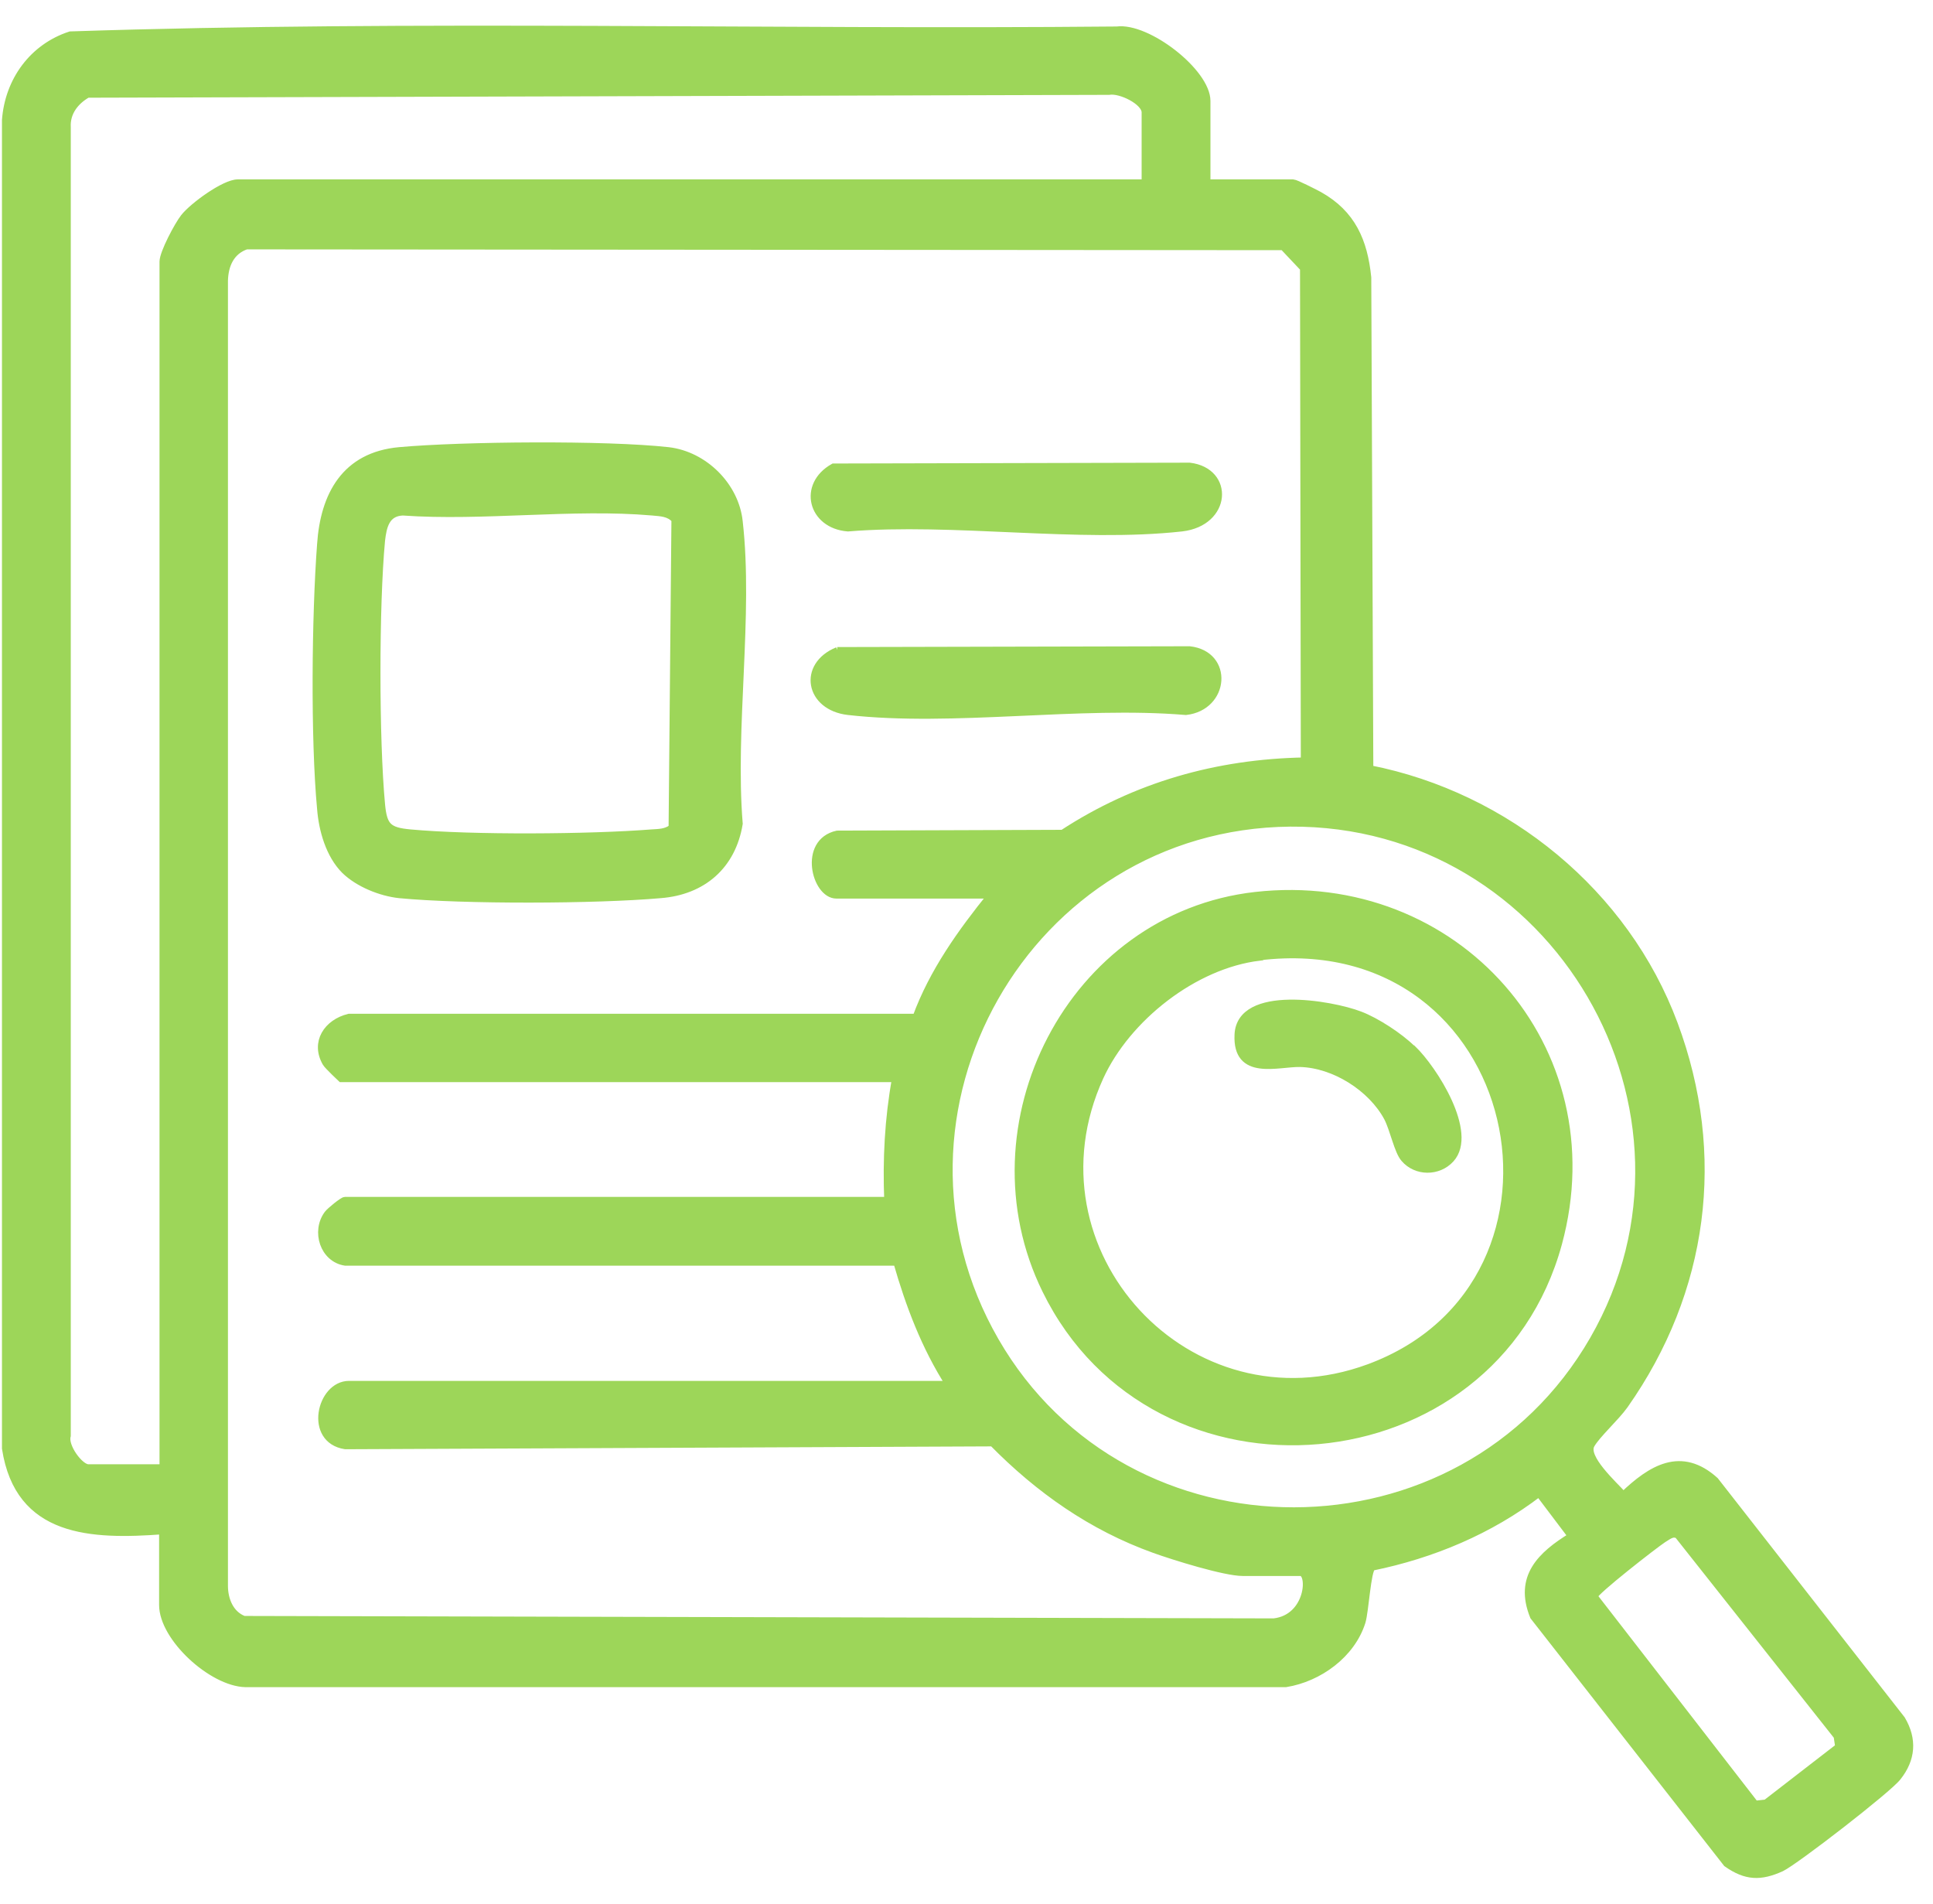 <svg width="65" height="64" viewBox="0 0 65 64" fill="none" xmlns="http://www.w3.org/2000/svg">
<path d="M40.578 6.156H43.482C43.564 6.156 44.211 6.486 44.362 6.568C45.463 7.187 45.862 8.108 45.986 9.331L46.055 25.851C50.665 26.759 54.655 30.03 56.293 34.428C57.93 38.826 57.325 43.403 54.628 47.237C54.325 47.663 53.692 48.227 53.499 48.571C53.252 49.01 54.256 49.904 54.587 50.275C55.522 49.381 56.527 48.749 57.669 49.78L63.944 57.807C64.343 58.48 64.288 59.14 63.806 59.745C63.49 60.157 60.38 62.562 59.898 62.796C59.196 63.112 58.715 63.098 58.068 62.645L51.573 54.343C51.036 53.024 51.821 52.281 52.853 51.649L51.752 50.192C50.101 51.457 48.16 52.268 46.138 52.68C45.972 52.804 45.904 54.151 45.794 54.522C45.45 55.621 44.349 56.418 43.234 56.597H8.255C7.127 56.57 5.475 55.058 5.475 53.958V51.457C3.067 51.636 0.632 51.553 0.191 48.694V4.039C0.288 2.72 1.1 1.593 2.366 1.181C14.048 0.796 25.827 1.126 37.551 1.016C38.583 0.878 40.578 2.431 40.578 3.393V6.156ZM38.514 6.156V3.778C38.514 3.407 37.675 2.995 37.29 3.064L2.943 3.16C2.531 3.393 2.228 3.778 2.255 4.273V48.268C2.145 48.626 2.682 49.354 2.971 49.354H5.489V8.795C5.489 8.506 5.985 7.572 6.191 7.31C6.494 6.926 7.553 6.156 7.994 6.156H38.501H38.514ZM33.354 30.085H28.125C27.423 30.085 26.969 28.312 28.153 28.05L35.735 28.023C38.198 26.415 40.922 25.645 43.867 25.59L43.84 9.015L43.152 8.286L8.283 8.259C7.76 8.438 7.553 8.905 7.54 9.441V53.312C7.54 53.78 7.732 54.274 8.2 54.453L42.835 54.535C44.032 54.398 44.115 52.859 43.73 52.859H41.789C41.184 52.859 39.464 52.323 38.817 52.089C36.712 51.333 34.937 50.082 33.382 48.502L11.613 48.598C10.347 48.406 10.773 46.55 11.736 46.55H31.923C31.111 45.286 30.575 43.87 30.162 42.427H11.613C10.883 42.317 10.594 41.396 11.021 40.819C11.104 40.709 11.53 40.365 11.599 40.365H29.859C29.804 38.977 29.873 37.616 30.12 36.256H11.475C11.475 36.256 11.021 35.83 10.966 35.733C10.567 35.046 11.007 34.386 11.736 34.208H30.808C31.373 32.669 32.322 31.349 33.34 30.085H33.354ZM43.386 27.666C34.524 27.748 29.061 37.438 33.464 45.08C37.868 52.721 49.165 52.708 53.582 45.038C57.999 37.369 52.316 27.597 43.386 27.666ZM61.838 58.741L61.783 58.37L56.431 51.608C56.238 51.498 56.087 51.649 55.921 51.745C55.646 51.924 53.596 53.518 53.596 53.67L59.017 60.665L59.389 60.624L61.825 58.741H61.838Z" fill="#9DD659" stroke="#9DD659" stroke-width="0.25"/>
<path d="M11.599 29.26C11.076 28.737 10.842 27.899 10.787 27.184C10.567 24.834 10.608 20.683 10.787 18.306C10.897 16.643 11.612 15.323 13.429 15.158C15.562 14.966 20.378 14.925 22.469 15.158C23.68 15.296 24.726 16.34 24.85 17.536C25.208 20.683 24.588 24.477 24.85 27.693C24.616 29.108 23.625 29.961 22.208 30.071C20.034 30.263 15.589 30.277 13.429 30.071C12.796 30.002 12.053 29.7 11.599 29.26ZM22.607 27.858L22.703 17.467C22.497 17.234 22.222 17.234 21.933 17.206C19.263 16.972 16.25 17.398 13.539 17.206C12.975 17.234 12.878 17.701 12.823 18.168C12.617 20.367 12.617 24.848 12.823 27.047C12.892 27.789 13.057 27.94 13.787 28.009C15.864 28.201 19.841 28.174 21.919 28.009C22.153 27.995 22.387 27.995 22.593 27.844L22.607 27.858Z" fill="#9DD659" stroke="#9DD659" stroke-width="0.25"/>
<path d="M28.029 15.708L40 15.68C41.376 15.845 41.28 17.563 39.739 17.742C36.257 18.127 32.074 17.453 28.51 17.742C27.299 17.646 26.955 16.313 28.029 15.708Z" fill="#9DD659" stroke="#9DD659" stroke-width="0.25"/>
<path d="M28.153 21.879L40 21.852C41.349 22.003 41.211 23.762 39.877 23.913C36.271 23.611 32.047 24.312 28.524 23.913C27.203 23.762 26.956 22.374 28.166 21.879H28.153Z" fill="#9DD659" stroke="#9DD659" stroke-width="0.25"/>
<path d="M42.216 30.112C48.945 29.356 54.188 35.238 52.399 41.808C50.197 49.876 38.845 50.866 35.171 43.375C32.446 37.836 36.01 30.813 42.216 30.112ZM42.353 32.173C40.152 32.435 37.895 34.221 36.987 36.2C34.304 42.069 39.973 48.213 46.028 45.986C53.788 43.128 51.325 31.088 42.353 32.16V32.173Z" fill="#9DD659" stroke="#9DD659" stroke-width="0.25"/>
<path d="M47.5 35.266C48.202 35.939 49.578 38.084 48.78 38.963C48.367 39.417 47.624 39.417 47.225 38.949C47.005 38.702 46.867 37.974 46.661 37.575C46.124 36.572 44.872 35.775 43.716 35.747C42.973 35.733 41.569 36.214 41.638 34.785C41.707 33.232 44.762 33.754 45.725 34.125C46.276 34.331 47.074 34.854 47.486 35.266H47.5Z" fill="#9DD659" stroke="#9DD659" stroke-width="0.25"/>
</svg>
